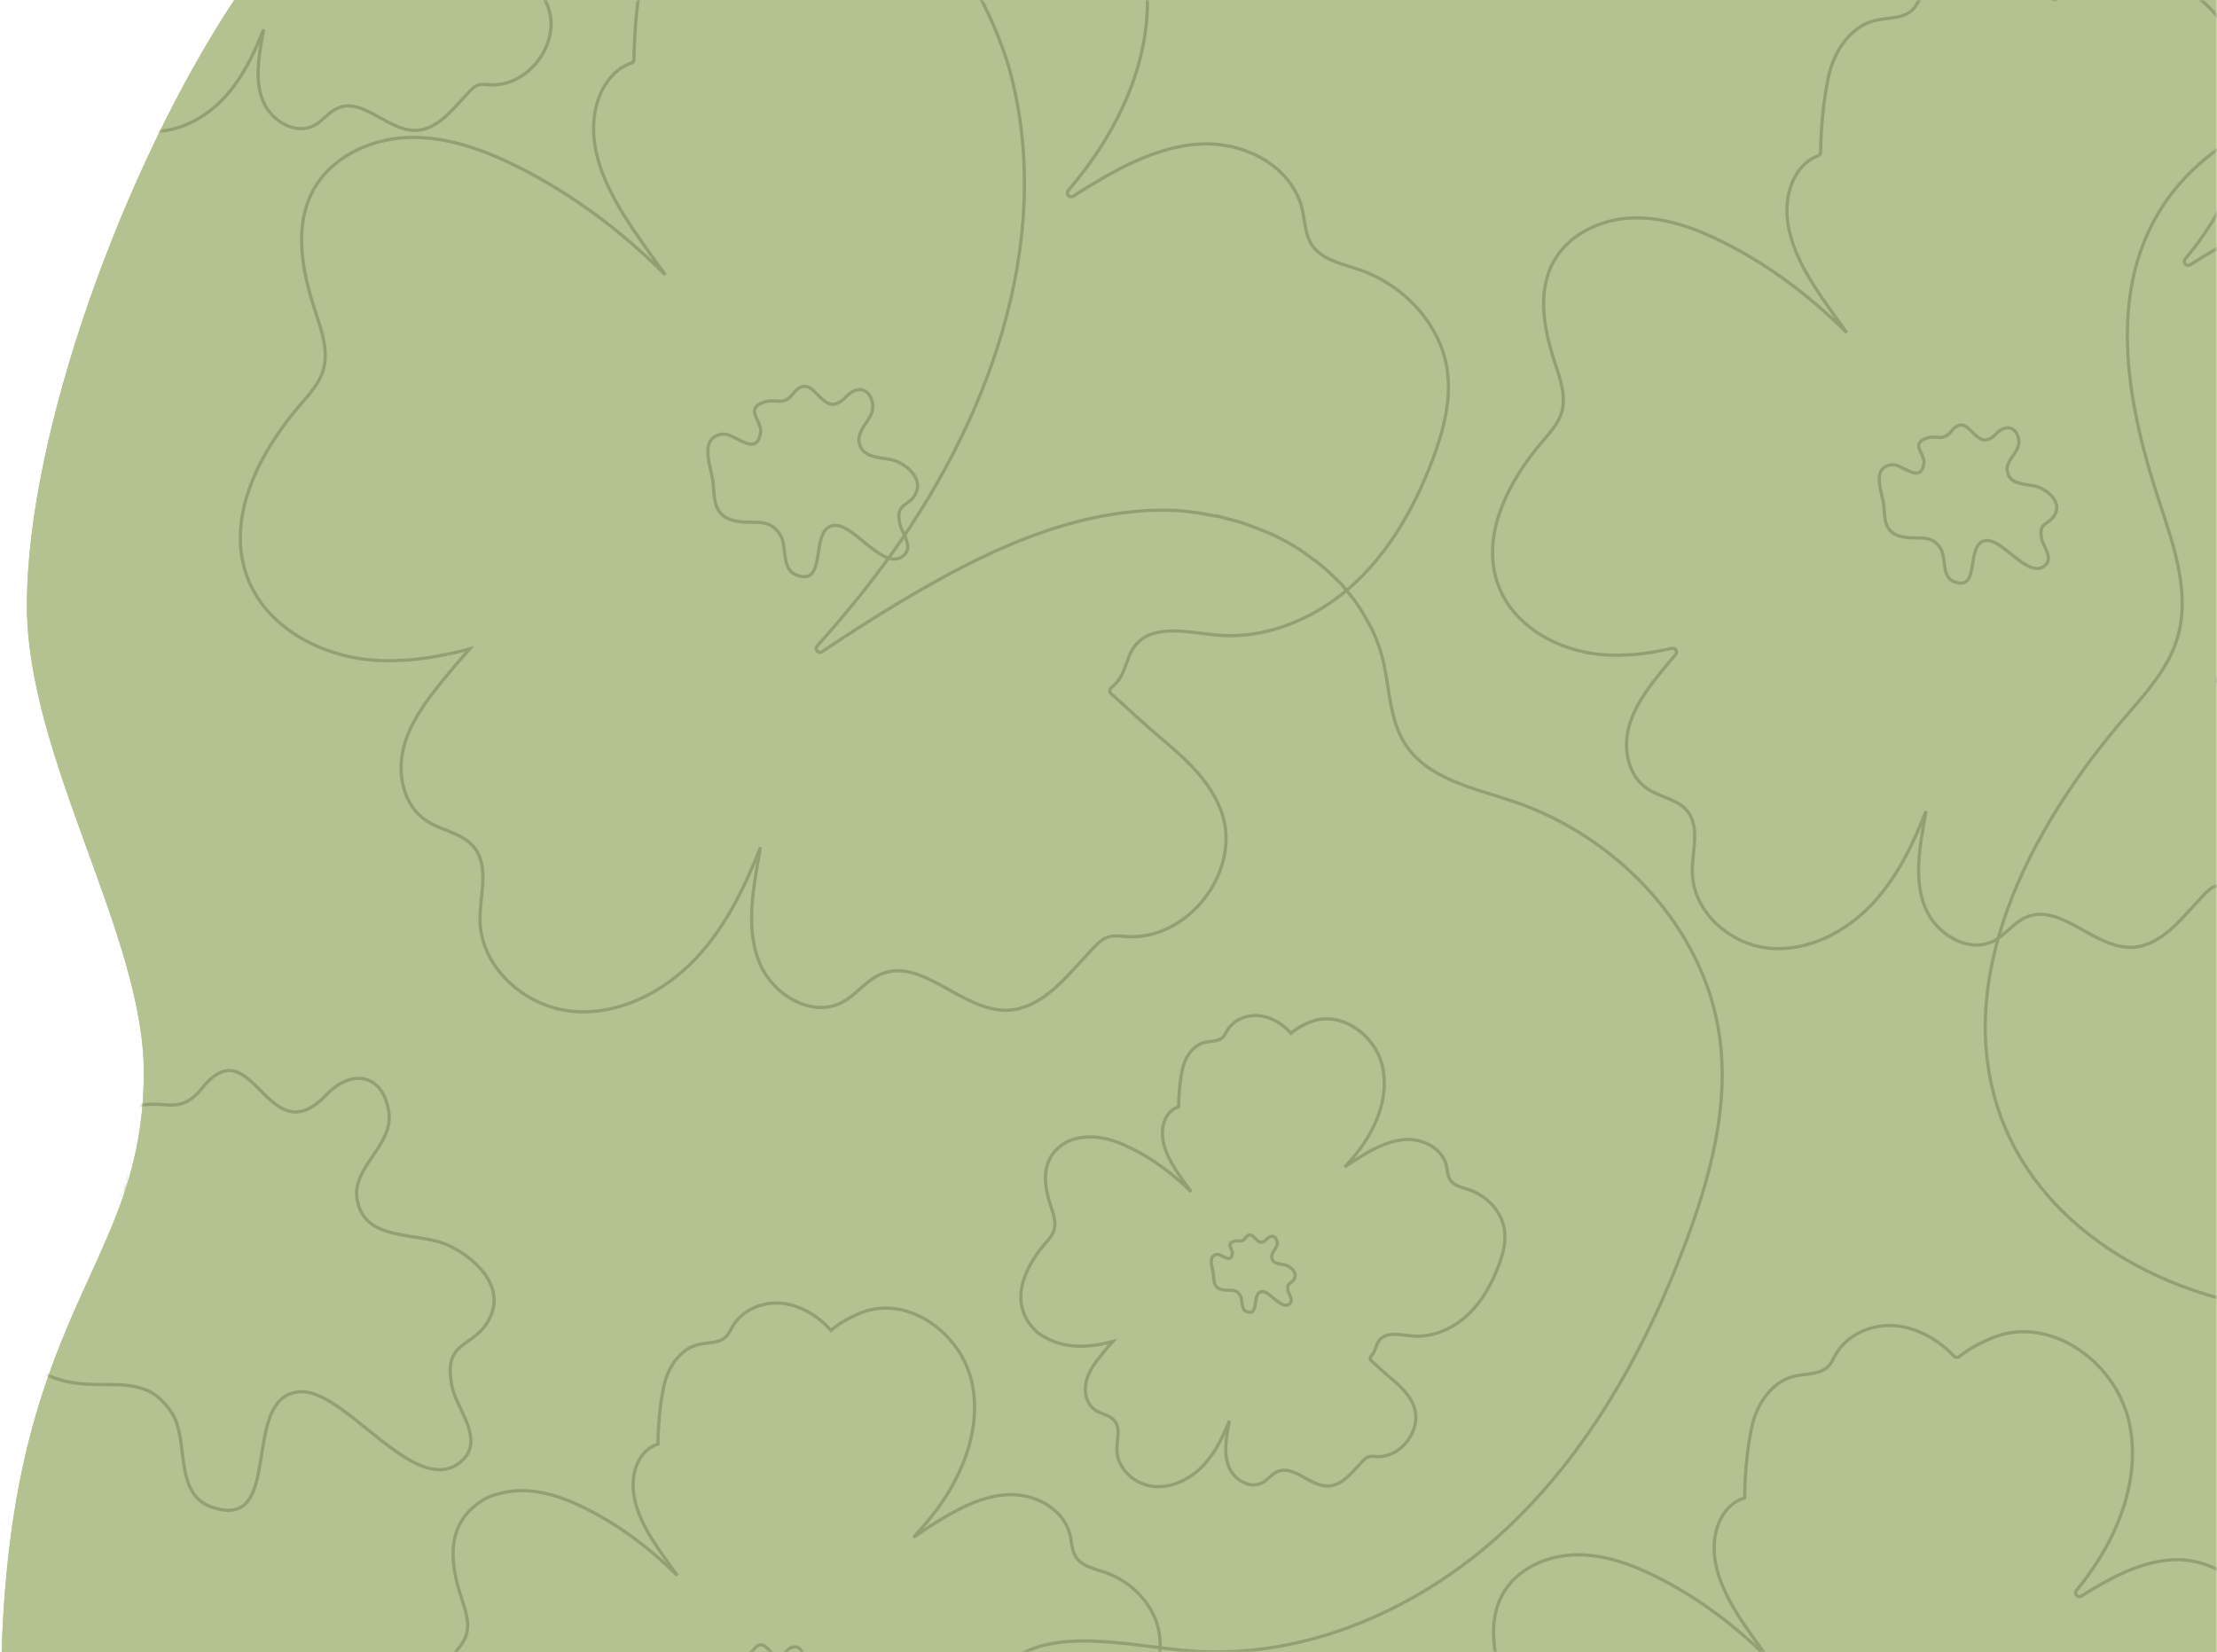 <?xml version="1.0" encoding="UTF-8"?>
<svg width="687px" height="512px" viewBox="0 0 687 512" version="1.1" xmlns="http://www.w3.org/2000/svg" xmlns:xlink="http://www.w3.org/1999/xlink">
    <title>dev/img_kwiaty+wiosna_tablet</title>
    <defs>
        <path d="M686.319,5.17857161e-14 L686.319,512 L5.17857161e-14,512 C1.732,455.975 13.575,426.002 24.545,401.614 L25.806,398.824 L28.9,392.019 L30.105,389.347 C37.858,372.047 44.051,355.897 44.047,332.263 C44.041,289.71 7.832,234.933 7.826,187.586 C7.818,134.627 37.609,52.074 72.074,5.17857161e-14 L686.319,5.17857161e-14 Z" id="path-1"></path>
        <path d="M686.319,0 L686.319,512 L0,512 C1.732,455.975 13.575,426.002 24.545,401.614 L25.806,398.824 L28.9,392.019 L30.105,389.347 C37.858,372.047 44.051,355.897 44.047,332.263 C44.041,289.71 7.832,234.933 7.826,187.586 C7.818,134.627 37.609,52.074 72.074,0 L686.319,0 Z" id="path-3"></path>
    </defs>
    <g id="www" stroke="none" stroke-width="1" fill="none" fill-rule="evenodd">
        <g id="00_main-copy-2" transform="translate(-307, -103)">
            <g id="dev/img_kwiaty+wiosna_tablet" transform="translate(307.515, 103.005)">
                <g id="dev/mask_svg_tablet">
                    <mask id="mask-2" fill="white">
                        <use xlink:href="#path-1"></use>
                    </mask>
                    <use id="dev/mask_svg" fill="#B4C191" xlink:href="#path-1"></use>
                </g>
                <g id="dev/kwiaty_tablet" transform="translate(0, 0)">
                    <mask id="mask-4" fill="white">
                        <use xlink:href="#path-3"></use>
                    </mask>
                    <use id="mask" fill="#B4C191" xlink:href="#path-3"></use>
                    <g id="kwaity" opacity="0.5" mask="url(#mask-4)" stroke="#728153">
                        <g transform="translate(-334.521, -188.12)">
                            <path d="M1108.192,315.998 C1106.483,303.856 1096.756,293.682 1085.154,289.781 C1080.758,288.304 1075.645,287.293 1073.148,283.383 C1071.406,280.644 1071.445,277.184 1070.695,274.028 C1070.412,272.84 1069.985,271.713 1069.482,270.63 C1069.318,270.278 1069.115,269.961 1068.931,269.623 C1068.543,268.908 1068.131,268.21 1067.656,267.555 C1067.396,267.19 1067.121,266.849 1066.838,266.507 C1066.353,265.917 1065.834,265.352 1065.284,264.817 C1064.96,264.497 1064.646,264.181 1064.303,263.885 C1063.688,263.353 1063.031,262.865 1062.359,262.39 C1062.03,262.159 1061.725,261.907 1061.385,261.689 C1060.386,261.054 1059.346,260.477 1058.262,259.976 C1057.907,259.811 1057.533,259.696 1057.173,259.544 C1056.4,259.226 1055.622,258.915 1054.823,258.666 C1054.319,258.507 1053.811,258.386 1053.301,258.253 C1052.875,258.147 1052.46,258.001 1052.032,257.911 C1052.074,257.939 1052.112,257.973 1052.153,258.001 C1050.261,257.596 1048.349,257.313 1046.443,257.308 C1035.857,257.259 1025.903,262.144 1016.823,267.597 C1015.437,268.433 1014.064,269.286 1012.699,270.154 C1011.551,270.886 1010.286,269.45 1011.154,268.4 C1012.491,266.782 1013.789,265.131 1015.04,263.441 C1026.601,247.817 1034.067,227.688 1029.272,208.843 C1028.877,207.298 1028.345,205.79 1027.752,204.3 C1027.602,203.918 1027.441,203.545 1027.278,203.163 C1026.686,201.806 1026.034,200.469 1025.292,199.174 C1025.23,199.072 1025.181,198.956 1025.12,198.85 C1024.303,197.461 1023.382,196.135 1022.408,194.844 C1022.179,194.536 1021.944,194.243 1021.707,193.947 C1020.786,192.794 1019.82,191.684 1018.789,190.632 C1018.677,190.521 1018.576,190.398 1018.462,190.285 C1017.304,189.132 1016.073,188.063 1014.798,187.06 C1014.548,186.861 1014.293,186.677 1014.038,186.487 C1012.859,185.6 1011.646,184.779 1010.391,184.037 C1010.24,183.949 1010.098,183.847 1009.946,183.762 C1008.538,182.952 1007.085,182.249 1005.601,181.642 C1005.362,181.543 1005.118,181.46 1004.878,181.366 C1003.536,180.852 1002.173,180.417 1000.789,180.079 C1000.649,180.043 1000.516,179.981 1000.374,179.952 C1000.297,179.934 1000.219,179.929 1000.14,179.911 C999.269,179.716 998.39,179.583 997.508,179.464 C997.188,179.419 996.869,179.357 996.547,179.326 C995.66,179.231 994.769,179.215 993.878,179.206 C993.551,179.201 993.225,179.17 992.898,179.179 C991.986,179.201 991.072,179.303 990.158,179.414 C989.854,179.454 989.55,179.459 989.248,179.503 C988.035,179.699 986.828,179.965 985.625,180.323 C983.191,181.057 980.387,182.254 977.719,183.687 C975.434,184.918 973.247,186.325 971.476,187.771 C970.987,188.171 970.293,188.133 969.858,187.675 C969.423,187.216 968.978,186.767 968.522,186.327 C965.249,183.181 961.406,180.611 957.232,178.971 C954.898,178.052 952.472,177.398 949.961,177.161 C945.962,176.773 941.808,177.475 938.153,179.144 C934.497,180.811 931.342,183.448 929.336,186.939 C928.522,188.351 927.884,189.895 926.75,191.063 C926.034,191.795 925.202,192.314 924.293,192.696 C921.566,193.835 918.158,193.726 915.167,194.431 C907.389,196.267 902.284,204.059 900.618,211.887 C899.009,219.436 898.295,227.587 898.175,235.338 C898.167,235.85 897.827,236.27 897.343,236.437 C896.977,236.563 896.619,236.71 896.271,236.876 C896.047,236.98 895.848,237.128 895.632,237.247 C895.266,237.447 894.894,237.642 894.553,237.881 C894.308,238.055 894.089,238.263 893.856,238.457 C893.575,238.688 893.284,238.906 893.021,239.163 C892.777,239.399 892.56,239.666 892.333,239.923 C892.112,240.17 891.883,240.406 891.679,240.668 C891.447,240.966 891.244,241.286 891.033,241.6 C890.865,241.854 890.687,242.093 890.533,242.353 C890.322,242.705 890.144,243.074 889.957,243.436 C889.833,243.686 889.699,243.926 889.585,244.179 C889.406,244.574 889.261,244.972 889.109,245.376 C889.019,245.619 888.921,245.856 888.841,246.104 C888.704,246.516 888.596,246.939 888.488,247.36 C888.442,247.541 888.378,247.72 888.336,247.902 C888.296,248.079 888.252,248.257 888.216,248.434 C885.725,261.165 893.587,273.382 901.066,283.967 C902.787,286.409 904.536,288.828 906.286,291.237 C895.064,280.027 882.364,270.377 868.141,263.236 C859.339,258.821 849.753,255.338 839.912,255.658 C830.073,255.982 819.938,260.739 815.288,269.435 C810.217,278.918 812.545,290.58 815.915,300.796 C817.556,305.769 819.429,311.113 817.867,316.107 C816.824,319.442 814.383,322.116 812.107,324.762 C801.383,337.226 792.549,354.274 798.367,369.668 C803.167,382.363 816.979,389.866 830.484,390.99 C832.158,391.132 833.83,391.189 835.501,391.176 C836.266,391.171 837.026,391.104 837.79,391.07 C838.69,391.029 839.593,391.017 840.492,390.937 C841.486,390.852 842.475,390.706 843.467,390.577 C844.128,390.492 844.791,390.434 845.452,390.333 C846.524,390.164 847.592,389.946 848.661,389.738 C849.207,389.632 849.756,389.552 850.302,389.437 C850.297,389.432 850.293,389.432 850.289,389.432 C850.886,389.306 851.484,389.173 852.079,389.034 C853.188,388.777 853.984,390.086 853.242,390.949 C851.643,392.806 850.105,394.65 848.641,396.466 C844.358,401.777 840.155,407.453 838.587,414.1 C837.021,420.747 838.738,428.622 844.368,432.471 C848.319,435.176 853.757,435.702 856.809,439.393 C860.966,444.425 858.316,451.885 858.414,458.416 C858.548,467.51 864.922,475.47 873.18,479.423 L873.178,479.423 L873.183,479.423 C874.558,480.078 875.983,480.625 877.441,481.046 C877.445,481.051 877.448,481.051 877.45,481.051 C878.913,481.474 880.405,481.772 881.911,481.93 C893.951,483.208 905.893,477.088 914.183,468.25 C921.805,460.121 926.765,449.907 930.834,439.49 C930.634,440.644 930.431,441.797 930.232,442.948 C928.7,451.752 927.217,461.105 930.575,469.381 C933.928,477.661 944.108,483.822 951.98,479.618 C955.553,477.71 958.027,474.071 961.73,472.429 C972.362,467.713 982.643,481.806 994.273,481.695 C995.468,481.682 996.616,481.526 997.719,481.251 C998.077,481.162 998.406,480.989 998.754,480.879 C999.483,480.638 1000.217,480.421 1000.912,480.083 C1001.286,479.906 1001.635,479.654 1002.001,479.449 C1002.637,479.091 1003.279,478.753 1003.889,478.326 C1004.232,478.089 1004.554,477.799 1004.891,477.542 C1005.501,477.075 1006.114,476.623 1006.699,476.109 C1006.979,475.86 1007.244,475.59 1007.517,475.336 C1008.148,474.749 1008.779,474.17 1009.39,473.547 C1009.552,473.382 1009.707,473.21 1009.867,473.046 C1012.02,470.814 1014.088,468.45 1016.165,466.244 C1016.451,465.939 1016.735,465.618 1017.02,465.327 C1018.054,464.256 1019.184,463.196 1020.597,462.734 C1022.122,462.236 1023.77,462.498 1025.367,462.61 C1041.197,463.71 1055.066,445.716 1049.998,430.656 C1047.177,422.265 1040.105,416.14 1033.333,410.448 C1031.298,408.737 1027.064,404.867 1021.52,399.813 C1020.987,399.328 1021.005,398.482 1021.563,398.025 C1022.411,397.326 1023.165,396.502 1023.765,395.493 C1025.267,392.965 1025.664,389.855 1027.409,387.488 C1031.814,381.511 1040.93,383.748 1048.306,384.498 C1051.524,384.821 1054.746,384.724 1057.919,384.259 C1067.44,382.86 1076.528,378.147 1083.716,371.625 C1092.102,364.015 1098.131,354.151 1102.563,343.677 C1103.196,342.182 1103.796,340.678 1104.366,339.162 C1107.149,331.76 1109.292,323.829 1108.192,315.998 Z" id="Stroke-7"></path>
                            <path d="M966.231,339.297 C962.821,337.725 956.801,339.048 956.01,334.108 C955.441,330.576 960.091,328.176 959.576,324.492 C958.984,320.266 955.477,319.5 952.564,322.545 C945.979,329.442 944.332,314.78 938.687,321.771 C935.917,325.193 934.223,322.648 930.699,324.037 C925.999,325.902 930.644,328.771 930.177,331.716 C929.095,338.521 923.387,331.612 920.037,332.143 C913.614,333.161 917.488,341.058 917.767,344.983 C918.108,349.801 918.147,353.687 924.364,354.63 C925.85,354.85 927.297,354.801 928.672,354.821 C928.842,354.824 929.006,354.829 929.172,354.834 C929.603,354.847 930.029,354.868 930.442,354.921 C930.493,354.926 930.539,354.939 930.59,354.944 C930.957,354.993 931.312,355.073 931.661,355.171 C931.771,355.195 931.88,355.233 931.988,355.267 C932.38,355.394 932.761,355.555 933.13,355.777 C933.149,355.785 933.167,355.806 933.189,355.821 C933.534,356.033 933.861,356.308 934.181,356.621 C934.269,356.71 934.36,356.804 934.445,356.896 C934.779,357.268 935.103,357.68 935.406,358.193 C936.967,360.853 935.875,365.546 938.367,367.689 C938.722,367.993 939.153,368.246 939.673,368.433 C948.102,371.478 942.709,355.984 949.661,355.622 C949.979,355.604 950.304,355.635 950.64,355.705 C955.004,356.644 960.861,364.51 965.433,364.293 C965.785,364.275 966.129,364.213 966.465,364.094 C966.8,363.974 967.126,363.801 967.442,363.566 C967.835,363.27 968.126,362.96 968.333,362.633 C969.781,360.336 967.114,357.276 966.662,355.109 C965.497,349.531 969.304,350.99 970.973,347.179 C972.527,343.634 969.019,340.584 966.231,339.297 Z" id="Stroke-10"></path>
                            <path d="M782.489,302.919 C780.439,288.39 768.767,276.215 754.844,271.549 C749.569,269.78 743.434,268.568 740.438,263.89 C738.346,260.615 738.394,256.473 737.494,252.698 C737.153,251.274 736.641,249.927 736.036,248.631 C735.841,248.212 735.597,247.827 735.377,247.424 C734.911,246.571 734.414,245.735 733.846,244.949 C733.249,244.116 732.583,243.377 731.904,242.548 C731.875,242.512 731.84,242.476 731.804,242.444 C731.099,241.806 730.509,241.153 729.82,240.56 C729.084,239.921 728.297,239.338 727.49,238.77 C727.095,238.493 726.728,238.192 726.321,237.93 C725.121,237.17 723.873,236.482 722.573,235.881 C722.147,235.684 721.698,235.547 721.265,235.367 C720.337,234.985 719.404,234.612 718.445,234.314 C717.841,234.124 717.231,233.979 716.62,233.822 C716.11,233.693 715.61,233.518 715.097,233.413 C715.148,233.444 715.192,233.485 715.243,233.518 C712.973,233.034 710.676,232.695 708.389,232.689 C695.687,232.632 683.74,238.477 672.846,245.003 C670.734,246.269 668.645,247.573 666.576,248.906 C665.433,249.643 664.164,248.194 665.043,247.155 C667.001,244.841 668.895,242.47 670.706,240.029 C684.579,221.333 693.539,197.247 687.784,174.695 C687.311,172.848 686.674,171.043 685.961,169.259 C685.336,167.693 684.62,166.252 683.861,164.08 C683.753,163.773 683.497,163.558 683.226,163.375 C683.018,163.232 682.934,162.968 682.8,162.738 C681.82,161.077 680.716,159.488 679.547,157.942 C679.272,157.577 678.99,157.226 678.704,156.869 C677.603,155.489 676.442,154.162 675.204,152.904 C675.069,152.772 674.948,152.623 674.812,152.49 C673.422,151.109 671.946,149.828 670.416,148.63 C670.114,148.391 669.808,148.173 669.501,147.945 C668.088,146.884 666.632,145.901 665.125,145.013 C664.945,144.907 664.776,144.784 664.592,144.684 C662.902,143.713 661.161,142.873 659.378,142.146 C658.334,141.72 657.235,141.507 656.342,140.223 C655.912,139.607 655.078,139.504 654.517,140 C653.899,140.549 653.538,140.216 653.107,140.123 C653.014,140.102 652.92,140.097 652.827,140.075 C651.781,139.843 650.726,139.682 649.667,139.538 C649.282,139.486 648.9,139.412 648.513,139.375 C647.449,139.263 646.38,139.242 645.309,139.232 C644.919,139.225 644.527,139.188 644.135,139.199 C643.04,139.225 641.945,139.348 640.848,139.481 C640.482,139.528 640.118,139.533 639.754,139.586 C638.3,139.82 636.85,140.138 635.408,140.568 C632.486,141.445 629.121,142.879 625.919,144.594 C623.104,146.106 620.413,147.84 618.261,149.619 C617.772,150.023 617.07,149.984 616.636,149.522 C616.069,148.921 615.483,148.328 614.883,147.753 C610.956,143.988 606.342,140.914 601.335,138.95 C598.535,137.851 595.623,137.07 592.609,136.784 C587.81,136.32 582.826,137.16 578.44,139.157 C574.054,141.153 570.266,144.308 567.86,148.486 C566.882,150.174 566.118,152.021 564.756,153.42 C563.897,154.295 562.898,154.917 561.806,155.372 C558.537,156.737 554.444,156.604 550.857,157.449 C541.523,159.647 535.397,168.973 533.397,178.339 C531.456,187.427 530.6,197.242 530.464,206.568 C530.457,207.079 530.114,207.5 529.628,207.662 C529.131,207.824 528.649,208.019 528.181,208.237 C527.913,208.366 527.673,208.54 527.414,208.684 C526.976,208.923 526.529,209.157 526.12,209.444 C525.824,209.65 525.561,209.899 525.283,210.133 C524.945,210.41 524.596,210.671 524.281,210.977 C523.987,211.258 523.728,211.578 523.456,211.886 C523.19,212.184 522.917,212.466 522.671,212.778 C522.392,213.134 522.149,213.515 521.895,213.894 C521.694,214.195 521.479,214.482 521.295,214.794 C521.043,215.215 520.828,215.656 520.605,216.09 C520.456,216.388 520.293,216.676 520.157,216.978 C519.944,217.449 519.767,217.928 519.587,218.411 C519.477,218.704 519.36,218.986 519.264,219.284 C519.1,219.775 518.97,220.281 518.841,220.785 C518.787,221.002 518.708,221.215 518.659,221.432 C518.611,221.645 518.559,221.858 518.516,222.071 C515.525,237.304 524.958,251.921 533.935,264.591 C536.002,267.511 538.099,270.405 540.198,273.288 C526.734,259.876 511.492,248.328 494.425,239.784 C483.863,234.502 472.358,230.332 460.548,230.714 C448.741,231.102 436.579,236.795 431.001,247.201 C424.916,258.548 427.709,272.503 431.752,284.728 C433.721,290.678 435.969,297.072 434.093,303.051 C432.842,307.039 429.912,310.241 427.182,313.404 C414.315,328.321 403.713,348.721 410.695,367.141 C416.453,382.332 433.028,391.312 449.237,392.655 C451.245,392.825 453.252,392.894 455.256,392.877 C456.174,392.872 457.085,392.792 458.002,392.751 C459.082,392.702 460.166,392.687 461.245,392.591 C462.437,392.489 463.626,392.315 464.816,392.16 C465.608,392.06 466.405,391.991 467.197,391.87 C468.484,391.667 469.766,391.407 471.048,391.158 C471.702,391.03 472.361,390.933 473.017,390.796 C473.012,390.791 473.006,390.791 473.003,390.791 C475.173,390.329 477.341,389.81 479.495,389.235 C476.511,392.596 473.665,395.942 471.025,399.207 C465.885,405.564 460.84,412.354 458.959,420.308 C457.079,428.262 459.141,437.687 465.897,442.291 C470.638,445.53 477.164,446.156 480.825,450.575 C485.814,456.595 482.635,465.521 482.752,473.338 C482.914,484.216 490.563,493.743 500.471,498.473 L500.469,498.473 L500.476,498.473 C502.125,499.261 503.837,499.913 505.585,500.419 C505.588,500.424 505.593,500.424 505.596,500.424 C507.35,500.927 509.141,501.284 510.949,501.474 C525.397,503.003 539.727,495.681 549.675,485.104 C558.822,475.377 564.772,463.153 569.657,450.693 C569.416,452.072 569.175,453.452 568.934,454.828 C567.096,465.362 565.318,476.557 569.345,486.457 C573.372,496.366 585.587,503.736 595.033,498.708 C599.32,496.424 602.288,492.071 606.731,490.106 C619.492,484.462 631.83,501.326 645.785,501.194 C647.221,501.177 648.595,500.991 649.921,500.661 C650.349,500.557 650.744,500.349 651.162,500.216 C652.038,499.929 652.918,499.669 653.751,499.266 C654.201,499.053 654.619,498.75 655.058,498.506 C655.821,498.075 656.593,497.672 657.326,497.163 C657.737,496.877 658.124,496.531 658.527,496.223 C659.257,495.666 659.993,495.124 660.698,494.507 C661.033,494.212 661.351,493.888 661.679,493.585 C662.435,492.884 663.192,492.188 663.925,491.444 C664.12,491.247 664.305,491.041 664.499,490.845 C667.083,488.173 669.564,485.343 672.056,482.703 C672.397,482.338 672.739,481.955 673.082,481.606 C674.323,480.325 675.678,479.057 677.375,478.504 C679.203,477.909 681.182,478.222 683.098,478.355 C702.095,479.673 718.738,458.14 712.657,440.119 C709.27,430.08 700.783,422.75 692.657,415.939 C690.193,413.87 685.033,409.167 678.281,403.03 C677.74,402.539 677.768,401.68 678.342,401.225 C679.439,400.357 680.413,399.324 681.175,398.044 C682.979,395.016 683.454,391.295 685.548,388.465 C690.836,381.313 701.775,383.989 710.626,384.887 C714.487,385.273 718.353,385.157 722.162,384.6 C733.586,382.928 744.491,377.287 753.119,369.483 C763.183,360.375 770.417,348.572 775.735,336.041 C776.495,334.251 777.214,332.451 777.9,330.635 C781.238,321.779 783.81,312.29 782.489,302.919 Z" id="Stroke-18"></path>
                            <path d="M612.299,331.269 C608.27,329.377 601.156,330.97 600.219,325.022 C599.548,320.769 605.042,317.879 604.434,313.445 C603.734,308.355 599.591,307.432 596.147,311.099 C588.365,319.404 586.417,301.751 579.747,310.167 C576.473,314.288 574.472,311.224 570.306,312.896 C564.752,315.14 570.243,318.594 569.689,322.143 C568.412,330.337 561.665,322.015 557.706,322.656 C550.116,323.881 554.694,333.39 555.024,338.119 C555.427,343.917 555.472,348.598 562.82,349.732 C564.575,350 566.285,349.939 567.912,349.962 C568.11,349.967 568.306,349.972 568.503,349.979 C569.011,349.995 569.515,350.02 570.002,350.084 C570.063,350.089 570.118,350.105 570.178,350.112 C570.61,350.169 571.031,350.266 571.445,350.383 C571.573,350.416 571.702,350.457 571.83,350.5 C572.293,350.654 572.743,350.847 573.179,351.113 C573.203,351.123 573.224,351.151 573.25,351.167 C573.656,351.422 574.044,351.753 574.421,352.131 C574.527,352.238 574.633,352.349 574.735,352.463 C575.13,352.91 575.512,353.405 575.871,354.023 C577.714,357.227 576.425,362.878 579.368,365.457 C579.789,365.826 580.298,366.128 580.91,366.352 C590.874,370.018 584.499,351.365 592.716,350.927 C593.091,350.904 593.476,350.944 593.873,351.029 C599.029,352.157 605.953,361.63 611.355,361.369 C611.773,361.347 612.179,361.273 612.574,361.129 C612.97,360.984 613.357,360.777 613.73,360.494 C614.193,360.137 614.538,359.764 614.781,359.37 C616.494,356.603 613.344,352.92 612.808,350.308 C611.432,343.592 615.93,345.351 617.904,340.762 C619.74,336.493 615.594,332.82 612.299,331.269 Z" id="Stroke-21"></path>
                            <path d="M1816.43,385.962 C1811.678,352.235 1784.611,323.971 1752.328,313.136 C1740.097,309.033 1725.87,306.221 1718.924,295.362 C1714.075,287.756 1714.184,278.14 1712.095,269.377 C1711.306,266.072 1710.12,262.942 1708.719,259.935 C1708.265,258.961 1707.699,258.073 1707.186,257.137 C1706.109,255.152 1704.959,253.217 1703.637,251.393 C1702.237,249.428 1700.671,247.697 1699.081,245.745 C1699.049,245.707 1699.013,245.668 1698.975,245.635 C1697.31,244.135 1695.923,242.596 1694.307,241.199 C1692.596,239.719 1690.772,238.363 1688.902,237.045 C1687.987,236.403 1687.134,235.701 1686.191,235.097 C1683.41,233.335 1680.514,231.732 1677.5,230.338 C1676.514,229.883 1675.473,229.562 1674.469,229.143 C1672.317,228.255 1670.155,227.392 1667.929,226.701 C1666.531,226.259 1665.116,225.927 1663.695,225.555 C1662.513,225.259 1661.357,224.853 1660.165,224.607 C1660.285,224.681 1660.386,224.779 1660.504,224.853 C1655.24,223.733 1649.915,222.942 1644.612,222.93 C1615.159,222.794 1587.457,236.367 1562.2,251.517 C1554.064,256.397 1546.08,261.514 1538.211,266.804 C1537.053,267.582 1535.753,266.082 1536.683,265.042 C1543.883,256.989 1550.781,248.671 1557.235,239.966 C1589.402,196.564 1610.177,140.65 1596.834,88.3 C1595.737,84.01 1594.259,79.818 1592.607,75.677 C1592.184,74.616 1591.744,73.581 1591.289,72.521 C1589.64,68.749 1587.824,65.04 1585.758,61.439 C1585.587,61.156 1585.452,60.835 1585.28,60.54 C1583.005,56.681 1580.445,52.995 1577.736,49.409 C1575.429,46.332 1572.88,43.74 1570.819,39.297 C1570.614,38.859 1570.167,38.59 1569.684,38.601 C1568.202,38.637 1567.588,37.563 1566.756,36.75 C1563.534,33.543 1560.11,30.575 1556.561,27.788 C1555.863,27.234 1555.153,26.727 1554.444,26.198 C1551.166,23.732 1547.791,21.452 1544.295,19.394 C1543.878,19.147 1543.483,18.862 1543.061,18.629 C1539.141,16.373 1535.102,14.426 1530.969,12.736 C1530.304,12.466 1529.628,12.232 1528.957,11.971 C1525.225,10.542 1521.433,9.335 1517.584,8.399 C1517.192,8.299 1516.822,8.127 1516.428,8.04 C1515.822,7.902 1515.192,8.056 1514.673,6.859 C1514.404,6.239 1513.685,5.98 1513.065,6.253 C1510.504,7.382 1508.172,6.533 1505.775,6.303 C1503.308,6.044 1500.83,5.995 1498.348,5.969 C1497.439,5.959 1496.534,5.872 1495.625,5.897 C1493.086,5.959 1490.543,6.24 1488.002,6.55 C1487.154,6.66 1486.31,6.673 1485.466,6.795 C1482.094,7.337 1478.733,8.078 1475.389,9.076 C1468.614,11.11 1460.812,14.437 1453.388,18.42 C1446.356,22.202 1439.663,26.579 1434.497,31.041 C1434.012,31.461 1433.303,31.416 1432.871,30.946 C1431.24,29.17 1429.547,27.436 1427.797,25.754 C1418.69,17.015 1407.995,9.877 1396.381,5.317 C1389.889,2.764 1383.138,0.953 1376.152,0.288 C1365.023,-0.786 1353.463,1.163 1343.295,5.797 C1333.126,10.432 1324.343,17.755 1318.76,27.455 C1316.498,31.375 1314.724,35.664 1311.565,38.908 C1309.571,40.94 1307.257,42.382 1304.728,43.442 C1297.145,46.61 1287.657,46.302 1279.337,48.262 C1257.695,53.366 1243.491,75.012 1238.852,96.756 C1234.273,118.215 1232.301,141.416 1232.036,163.397 C1232.031,163.916 1231.681,164.353 1231.18,164.497 C1229.649,164.938 1228.175,165.5 1226.757,166.166 C1226.135,166.462 1225.582,166.869 1224.979,167.201 C1223.962,167.756 1222.928,168.298 1221.978,168.964 C1221.295,169.444 1220.684,170.024 1220.038,170.568 C1219.255,171.208 1218.445,171.812 1217.714,172.526 C1217.036,173.181 1216.432,173.919 1215.8,174.633 C1215.186,175.324 1214.549,175.979 1213.98,176.705 C1213.336,177.532 1212.771,178.419 1212.182,179.294 C1211.715,179.998 1211.219,180.662 1210.79,181.39 C1210.207,182.364 1209.708,183.387 1209.19,184.398 C1208.845,185.087 1208.47,185.753 1208.152,186.456 C1207.659,187.553 1207.25,188.663 1206.831,189.783 C1206.579,190.461 1206.307,191.116 1206.081,191.805 C1205.703,192.952 1205.4,194.124 1205.102,195.295 C1204.973,195.799 1204.794,196.292 1204.679,196.798 C1204.57,197.291 1204.445,197.784 1204.347,198.277 C1197.413,233.642 1219.286,267.577 1240.1,296.989 C1242.289,300.086 1244.491,303.166 1246.702,306.241 C1247.543,307.408 1245.981,308.769 1244.934,307.782 C1216.142,280.642 1184.021,257.207 1148.487,239.398 C1123.996,227.134 1097.319,217.458 1069.938,218.345 C1042.56,219.246 1014.358,232.459 1001.423,256.619 C987.316,282.961 993.79,315.355 1003.167,343.73 C1007.73,357.549 1012.943,372.391 1008.596,386.27 C1005.693,395.528 998.902,402.961 992.57,410.306 C962.731,444.934 938.151,492.292 954.338,535.053 C967.694,570.319 1006.124,591.162 1043.706,594.281 C1048.366,594.676 1053.017,594.836 1057.664,594.799 C1059.791,594.786 1061.908,594.602 1064.032,594.502 C1066.539,594.393 1069.05,594.357 1071.552,594.134 C1074.316,593.898 1077.072,593.492 1079.829,593.135 C1081.669,592.901 1083.514,592.74 1085.352,592.457 C1088.336,591.989 1091.308,591.385 1094.282,590.807 C1095.799,590.51 1097.329,590.288 1098.848,589.967 C1098.835,589.955 1098.824,589.955 1098.814,589.955 C1102.599,589.148 1106.378,588.265 1110.146,587.311 C1111.276,587.024 1112.088,588.359 1111.318,589.235 C1105.326,596.063 1099.592,602.848 1094.229,609.493 C1082.309,624.247 1070.614,640.012 1066.252,658.48 C1061.892,676.943 1066.671,698.823 1082.337,709.511 C1093.332,717.03 1108.463,718.484 1116.951,728.74 C1128.522,742.719 1121.149,763.439 1121.419,781.584 C1121.796,806.841 1139.531,828.955 1162.505,839.938 L1162.502,839.938 L1162.516,839.938 C1166.341,841.762 1170.31,843.278 1174.364,844.449 C1174.371,844.462 1174.38,844.462 1174.389,844.462 C1178.457,845.633 1182.61,846.46 1186.801,846.902 C1220.303,850.452 1253.533,833.453 1276.596,808.9 C1297.807,786.318 1311.606,757.942 1322.93,729.011 C1322.372,732.216 1321.812,735.42 1321.253,738.613 C1316.991,763.071 1312.868,789.054 1322.208,812.044 C1331.542,835.045 1359.867,852.153 1381.769,840.48 C1391.71,835.181 1398.591,825.073 1408.895,820.511 C1438.484,807.408 1467.091,846.558 1499.448,846.25 C1502.777,846.213 1505.967,845.78 1509.038,845.017 C1510.034,844.77 1510.949,844.289 1511.92,843.981 C1513.947,843.316 1515.991,842.71 1517.923,841.775 C1518.964,841.281 1519.935,840.58 1520.952,840.011 C1522.72,839.014 1524.51,838.076 1526.209,836.894 C1527.164,836.229 1528.059,835.427 1528.994,834.713 C1530.689,833.417 1532.395,832.16 1534.029,830.73 C1534.805,830.039 1535.542,829.288 1536.303,828.585 C1538.057,826.958 1539.814,825.343 1541.513,823.617 C1541.964,823.162 1542.394,822.681 1542.841,822.225 C1548.832,816.024 1554.589,809.455 1560.363,803.329 C1561.158,802.478 1561.951,801.59 1562.745,800.776 C1565.623,797.806 1568.764,794.86 1572.698,793.578 C1576.937,792.198 1581.527,792.925 1585.971,793.233 C1630.015,796.29 1668.607,746.305 1654.506,704.469 C1646.655,681.158 1626.975,664.148 1608.135,648.332 C1602.249,643.392 1589.743,631.966 1573.407,617.099 C1572.842,616.587 1572.906,615.686 1573.527,615.242 C1576.648,613.017 1579.42,610.305 1581.51,606.793 C1585.692,599.767 1586.796,591.126 1591.652,584.555 C1603.909,567.953 1629.277,574.165 1649.797,576.248 C1658.75,577.147 1667.713,576.877 1676.545,575.582 C1703.039,571.699 1728.323,558.609 1748.328,540.488 C1771.663,519.348 1788.438,491.947 1800.77,462.856 C1802.529,458.701 1804.199,454.523 1805.787,450.306 C1813.53,429.746 1819.493,407.717 1816.43,385.962 Z" id="Stroke-23"></path>
                            <path d="M866.85,509.239 C862.101,475.514 835.046,447.25 802.775,436.413 C790.551,432.31 776.331,429.498 769.388,418.639 C764.539,411.033 764.65,401.418 762.562,392.656 C761.773,389.351 760.588,386.221 759.187,383.213 C758.734,382.238 758.167,381.351 757.655,380.414 C756.578,378.43 755.429,376.496 754.107,374.67 C752.706,372.707 751.143,370.976 749.554,369.024 C749.521,368.985 749.485,368.947 749.448,368.914 C747.783,367.413 746.397,365.874 744.782,364.477 C743.071,362.997 741.248,361.641 739.379,360.323 C738.464,359.681 737.612,358.978 736.669,358.374 C733.89,356.612 730.995,355.009 727.982,353.617 C726.996,353.16 725.956,352.839 724.951,352.42 C722.802,351.533 720.64,350.67 718.416,349.98 C717.018,349.537 715.604,349.204 714.183,348.834 C713.002,348.538 711.846,348.13 710.655,347.885 C710.774,347.958 710.876,348.056 710.994,348.13 C705.732,347.01 700.41,346.221 695.109,346.208 C665.669,346.072 637.979,359.645 612.733,374.794 C604.6,379.676 596.62,384.791 588.755,390.082 C587.597,390.861 586.298,389.359 587.228,388.321 C594.424,380.268 601.319,371.948 607.77,363.244 C639.923,319.842 660.689,263.928 647.352,211.578 C646.256,207.288 644.778,203.098 643.126,198.955 C642.704,197.894 642.264,196.859 641.809,195.8 C640.161,192.027 638.346,188.318 636.28,184.718 C636.11,184.436 635.974,184.113 635.802,183.819 C633.529,179.961 630.97,176.275 628.263,172.689 C625.957,169.612 623.408,167.018 621.348,162.576 C621.143,162.137 620.696,161.87 620.214,161.882 C618.733,161.916 618.119,160.842 617.287,160.028 C614.067,156.824 610.644,153.853 607.096,151.068 C606.399,150.513 605.689,150.007 604.98,149.476 C601.702,147.012 598.33,144.733 594.836,142.673 C594.419,142.426 594.024,142.142 593.602,141.908 C589.684,139.653 585.647,137.706 581.516,136.017 C580.851,135.745 580.175,135.512 579.504,135.252 C575.775,133.821 571.984,132.614 568.136,131.677 C567.745,131.577 567.375,131.407 566.981,131.32 C566.375,131.181 565.745,131.335 565.227,130.138 C564.958,129.518 564.24,129.259 563.619,129.532 C561.06,130.66 558.729,129.812 556.333,129.583 C553.867,129.323 551.391,129.274 548.909,129.249 C548.001,129.238 547.096,129.151 546.188,129.175 C543.649,129.238 541.108,129.519 538.568,129.829 C537.72,129.938 536.875,129.951 536.033,130.074 C532.663,130.616 529.303,131.358 525.961,132.355 C519.187,134.389 511.388,137.716 503.968,141.699 C496.94,145.481 490.248,149.858 485.086,154.322 C484.602,154.739 483.893,154.695 483.461,154.225 C481.831,152.45 480.139,150.714 478.389,149.033 C469.288,140.294 458.596,133.156 446.987,128.596 C440.498,126.043 433.75,124.232 426.767,123.567 C415.641,122.493 404.088,124.441 393.925,129.077 C383.76,133.711 374.981,141.034 369.4,150.736 C367.14,154.654 365.366,158.944 362.209,162.186 C360.216,164.22 357.903,165.663 355.374,166.722 C347.794,169.89 338.311,169.581 329.994,171.543 C308.363,176.645 294.165,198.29 289.528,220.034 C284.951,241.495 282.98,264.696 282.715,286.675 C282.71,287.194 282.36,287.633 281.861,287.777 C280.329,288.216 278.856,288.778 277.439,289.444 C276.817,289.74 276.264,290.146 275.661,290.48 C274.645,291.034 273.611,291.578 272.661,292.242 C271.977,292.722 271.368,293.303 270.722,293.845 C269.94,294.487 269.13,295.092 268.4,295.805 C267.722,296.459 267.118,297.199 266.486,297.913 C265.873,298.602 265.236,299.257 264.667,299.984 C264.023,300.809 263.459,301.697 262.87,302.573 C262.401,303.275 261.907,303.94 261.478,304.667 C260.896,305.642 260.397,306.665 259.879,307.675 C259.534,308.366 259.159,309.031 258.842,309.734 C258.349,310.831 257.94,311.941 257.519,313.063 C257.267,313.74 256.997,314.394 256.771,315.085 C256.393,316.231 256.091,317.402 255.793,318.573 C255.663,319.077 255.485,319.571 255.371,320.077 C255.259,320.569 255.137,321.061 255.038,321.556 C248.107,356.92 269.969,390.854 290.776,420.266 C292.964,423.363 295.165,426.444 297.376,429.518 C298.216,430.687 296.653,432.046 295.605,431.06 C266.829,403.92 234.721,380.485 199.202,362.677 C174.723,350.413 148.057,340.735 120.688,341.623 C93.322,342.524 65.133,355.738 52.202,379.897 C38.103,406.24 44.574,438.634 53.947,467.009 C58.508,480.826 63.719,495.668 59.374,509.547 C56.472,518.805 49.684,526.237 43.355,533.584 C13.529,568.21 -11.04,615.568 5.14,658.329 C18.488,693.594 56.903,714.439 94.468,717.558 C99.124,717.951 103.776,718.114 108.42,718.076 C110.546,718.063 112.662,717.878 114.785,717.779 C117.291,717.668 119.801,717.632 122.302,717.409 C125.065,717.175 127.819,716.768 130.575,716.411 C132.415,716.176 134.259,716.016 136.095,715.733 C139.079,715.264 142.049,714.66 145.022,714.082 C146.539,713.786 148.067,713.563 149.586,713.244 C149.573,713.231 149.562,713.231 149.552,713.231 C153.336,712.425 157.113,711.542 160.877,710.588 C162.008,710.301 162.82,711.634 162.051,712.51 C156.059,719.34 150.329,726.124 144.969,732.769 C133.055,747.522 121.363,763.289 117.006,781.755 C112.646,800.218 117.423,822.098 133.082,832.786 C144.072,840.307 159.195,841.759 167.681,852.016 C179.247,865.993 171.877,886.713 172.147,904.858 C172.523,930.116 190.251,952.229 213.215,963.213 L213.211,963.213 L213.226,963.213 C217.047,965.036 221.016,966.554 225.069,967.725 C225.075,967.738 225.085,967.738 225.093,967.738 C229.158,968.909 233.311,969.734 237.5,970.178 C270.987,973.728 304.202,956.729 327.256,932.174 C348.456,909.592 362.25,881.217 373.569,852.286 C373.011,855.491 372.451,858.697 371.893,861.888 C367.633,886.345 363.512,912.33 372.847,935.318 C382.177,958.319 410.489,975.429 432.382,963.755 C442.318,958.455 449.197,948.347 459.496,943.787 C489.071,930.684 517.666,969.832 550.009,969.524 C553.337,969.487 556.525,969.054 559.595,968.291 C560.59,968.044 561.505,967.564 562.475,967.256 C564.502,966.592 566.544,965.986 568.475,965.049 C569.516,964.556 570.487,963.854 571.503,963.287 C573.271,962.288 575.059,961.352 576.758,960.168 C577.712,959.503 578.608,958.701 579.542,957.987 C581.236,956.693 582.941,955.434 584.575,954.004 C585.35,953.315 586.087,952.562 586.848,951.861 C588.601,950.232 590.357,948.619 592.056,946.891 C592.506,946.436 592.938,945.956 593.383,945.5 C599.371,939.3 605.126,932.729 610.896,926.603 C611.692,925.752 612.484,924.864 613.278,924.051 C616.155,921.082 619.294,918.135 623.227,916.854 C627.464,915.472 632.051,916.199 636.493,916.509 C680.518,919.564 719.093,869.579 704.999,827.744 C697.151,804.435 677.479,787.425 658.648,771.609 C652.764,766.667 640.264,755.241 623.935,740.375 C623.371,739.862 623.435,738.963 624.055,738.518 C627.174,736.292 629.945,733.581 632.035,730.069 C636.215,723.042 637.318,714.401 642.172,707.832 C654.424,691.228 679.78,697.441 700.292,699.524 C709.241,700.424 718.2,700.152 727.028,698.859 C753.51,694.976 778.782,681.885 798.779,663.765 C822.104,642.624 838.871,615.223 851.198,586.132 C852.956,581.978 854.625,577.799 856.212,573.584 C863.952,553.023 869.913,530.996 866.85,509.239 Z" id="Stroke-26"></path>
                            <path d="M472.929,574.024 C463.492,569.652 446.829,573.333 444.636,559.593 C443.067,549.768 455.932,543.095 454.508,532.85 C452.871,521.093 443.165,518.962 435.101,527.434 C416.873,546.615 412.313,505.838 396.689,525.279 C389.022,534.796 384.335,527.717 374.58,531.582 C361.569,536.767 374.429,544.745 373.133,552.944 C370.142,571.87 354.342,552.65 345.068,554.127 C327.29,556.958 338.012,578.924 338.784,589.845 C339.728,603.24 339.839,614.051 357.047,616.673 C361.156,617.289 365.161,617.154 368.971,617.203 C369.436,617.214 369.895,617.227 370.355,617.24 C371.548,617.276 372.723,617.337 373.867,617.486 C374.01,617.499 374.139,617.536 374.277,617.546 C375.291,617.682 376.276,617.904 377.245,618.176 C377.546,618.25 377.849,618.349 378.147,618.446 C379.231,618.804 380.288,619.246 381.305,619.862 C381.363,619.887 381.413,619.949 381.472,619.987 C382.424,620.577 383.336,621.341 384.217,622.214 C384.465,622.459 384.71,622.718 384.951,622.978 C385.872,624.01 386.77,625.157 387.609,626.586 C391.931,633.984 388.909,647.036 395.805,652.994 C396.788,653.844 397.977,654.546 399.416,655.063 C422.748,663.535 407.82,620.441 427.063,619.432 C427.943,619.381 428.846,619.468 429.775,619.664 C441.851,622.276 458.067,644.155 470.72,643.552 C471.695,643.501 472.649,643.329 473.573,642.997 C474.502,642.665 475.405,642.184 476.282,641.532 C477.366,640.708 478.174,639.846 478.745,638.935 C482.751,632.543 475.374,624.036 474.123,618.004 C470.897,602.489 481.434,606.554 486.055,595.952 C490.357,586.089 480.644,577.606 472.929,574.024 Z" id="Stroke-29"></path>
                            <path d="M1065.023,724.516 C1063.475,713.539 1054.657,704.338 1044.138,700.812 C1040.153,699.475 1035.519,698.56 1033.255,695.024 C1031.676,692.549 1031.712,689.419 1031.03,686.566 C1030.775,685.491 1030.388,684.471 1029.931,683.492 C1029.784,683.176 1029.598,682.886 1029.431,682.582 C1029.081,681.935 1028.706,681.307 1028.275,680.713 C1028.041,680.384 1027.792,680.074 1027.534,679.765 C1027.094,679.231 1026.625,678.722 1026.125,678.238 C1025.832,677.948 1025.547,677.663 1025.236,677.395 C1024.679,676.912 1024.084,676.47 1023.475,676.043 C1023.177,675.833 1022.898,675.604 1022.592,675.408 C1021.686,674.833 1020.742,674.313 1019.761,673.859 C1019.438,673.71 1019.099,673.605 1018.773,673.47 C1018.072,673.181 1017.368,672.9 1016.642,672.676 C1016.186,672.53 1015.726,672.424 1015.263,672.302 C1014.878,672.206 1014.501,672.073 1014.112,671.993 C1014.152,672.018 1014.185,672.049 1014.222,672.073 C1012.507,671.708 1010.774,671.451 1009.045,671.448 C999.45,671.404 990.424,675.822 982.195,680.754 C981.121,681.397 980.054,682.055 978.994,682.723 C977.862,683.436 976.62,682.011 977.467,680.976 C978.534,679.673 979.572,678.347 980.578,676.994 C991.058,662.866 997.825,644.665 993.479,627.625 C993.122,626.228 992.64,624.864 992.101,623.515 C991.964,623.17 991.821,622.833 991.672,622.489 C991.135,621.261 990.544,620.053 989.87,618.881 C989.815,618.788 989.77,618.685 989.715,618.588 C988.974,617.333 988.14,616.133 987.257,614.964 C987.049,614.688 986.835,614.422 986.622,614.154 C985.788,613.111 984.911,612.108 983.976,611.157 C983.874,611.057 983.783,610.944 983.681,610.844 C982.631,609.802 981.514,608.834 980.359,607.927 C980.131,607.747 979.9,607.582 979.667,607.41 C978.601,606.608 977.502,605.865 976.363,605.194 C976.226,605.115 976.098,605.022 975.96,604.947 C974.682,604.212 973.367,603.578 972.02,603.028 C971.804,602.94 971.585,602.864 971.365,602.779 C970.149,602.314 968.914,601.92 967.659,601.616 C967.532,601.583 967.412,601.527 967.283,601.499 C967.212,601.483 967.142,601.48 967.071,601.463 C966.282,601.287 965.484,601.167 964.684,601.057 C964.394,601.018 964.104,600.962 963.813,600.933 C963.009,600.849 962.201,600.833 961.393,600.827 C961.097,600.822 960.802,600.794 960.505,600.802 C959.678,600.822 958.851,600.913 958.022,601.015 C957.747,601.049 957.471,601.054 957.196,601.095 C956.097,601.27 955.003,601.511 953.913,601.836 C951.705,602.498 949.164,603.581 946.744,604.878 C944.71,605.971 942.762,607.219 941.171,608.502 C940.68,608.898 939.98,608.862 939.544,608.404 C939.174,608.017 938.796,607.638 938.408,607.264 C935.441,604.421 931.956,602.097 928.172,600.614 C926.057,599.782 923.859,599.191 921.581,598.977 C917.956,598.627 914.19,599.26 910.877,600.769 C907.563,602.277 904.703,604.66 902.883,607.819 C902.147,609.094 901.569,610.491 900.54,611.546 C899.89,612.209 899.136,612.678 898.312,613.023 C895.842,614.054 892.751,613.954 890.039,614.593 C882.989,616.252 878.361,623.299 876.85,630.375 C875.338,637.453 874.699,645.114 874.627,652.352 C874.029,652.506 873.456,652.714 872.91,652.971 C872.707,653.067 872.527,653.2 872.33,653.308 C871.999,653.488 871.662,653.665 871.352,653.883 C871.13,654.037 870.931,654.226 870.72,654.403 C870.464,654.611 870.201,654.807 869.963,655.042 C869.742,655.254 869.545,655.495 869.341,655.727 C869.141,655.952 868.933,656.164 868.746,656.402 C868.538,656.67 868.353,656.96 868.161,657.243 C868.009,657.472 867.847,657.69 867.707,657.926 C867.517,658.243 867.355,658.576 867.186,658.905 C867.073,659.13 866.952,659.347 866.849,659.574 C866.688,659.933 866.554,660.294 866.418,660.658 C866.335,660.879 866.248,661.091 866.174,661.317 C866.049,661.689 865.951,662.072 865.855,662.452 C865.812,662.617 865.755,662.776 865.717,662.941 C865.681,663.102 865.64,663.262 865.609,663.424 C863.35,674.935 870.476,685.98 877.256,695.554 C878.818,697.761 880.402,699.948 881.988,702.126 C871.816,691.991 860.303,683.265 847.41,676.807 C839.43,672.816 830.739,669.665 821.818,669.955 C812.899,670.248 803.711,674.55 799.497,682.413 C794.9,690.989 797.009,701.532 800.064,710.771 C801.552,715.267 803.25,720.099 801.833,724.617 C800.888,727.629 798.675,730.05 796.612,732.441 C786.891,743.711 778.882,759.127 784.157,773.046 C788.506,784.525 801.029,791.312 813.273,792.326 C814.79,792.454 816.305,792.507 817.821,792.493 C818.512,792.49 819.202,792.43 819.895,792.398 C820.71,792.361 821.529,792.349 822.344,792.277 C823.245,792.202 824.142,792.069 825.04,791.952 C825.64,791.876 826.243,791.824 826.841,791.731 C827.814,791.58 828.78,791.384 829.75,791.194 C830.245,791.099 830.743,791.025 831.238,790.92 C831.234,790.917 831.229,790.917 831.226,790.917 C832.868,790.568 834.502,790.174 836.131,789.742 C833.877,792.281 831.726,794.808 829.732,797.276 C825.849,802.081 822.039,807.211 820.619,813.221 C819.197,819.232 820.755,826.355 825.858,829.834 C829.44,832.281 834.37,832.754 837.135,836.093 C840.905,840.642 838.503,847.388 838.591,853.294 C838.713,861.516 844.492,868.715 851.976,872.288 L851.976,872.288 L851.981,872.288 C853.226,872.884 854.518,873.375 855.84,873.758 C855.843,873.761 855.845,873.761 855.848,873.761 C857.174,874.142 858.527,874.411 859.891,874.555 C870.807,875.711 881.634,870.178 889.148,862.185 C896.057,854.834 900.553,845.599 904.241,836.182 C904.061,837.224 903.877,838.267 903.696,839.306 C902.308,847.267 900.965,855.726 904.007,863.208 C907.047,870.697 916.277,876.266 923.413,872.466 C926.65,870.739 928.893,867.449 932.25,865.965 C941.889,861.701 951.209,874.444 961.752,874.342 C962.837,874.331 963.875,874.19 964.876,873.941 C965.2,873.861 965.499,873.705 965.815,873.606 C966.475,873.388 967.14,873.191 967.771,872.887 C968.11,872.727 968.426,872.497 968.757,872.312 C969.334,871.988 969.917,871.682 970.469,871.298 C970.782,871.082 971.073,870.821 971.377,870.587 C971.929,870.165 972.486,869.756 973.018,869.291 C973.27,869.068 973.511,868.823 973.758,868.593 C974.33,868.063 974.902,867.538 975.456,866.976 C975.603,866.827 975.742,866.672 975.888,866.523 C977.841,864.505 979.715,862.367 981.597,860.371 C981.856,860.095 982.115,859.805 982.374,859.542 C983.311,858.574 984.335,857.615 985.616,857.199 C986.997,856.749 988.493,856.986 989.939,857.086 C1004.29,858.081 1016.863,841.811 1012.269,828.192 C1009.711,820.605 1003.299,815.068 997.16,809.92 C995.329,808.383 991.526,804.917 986.548,800.391 C986.014,799.905 986.038,799.069 986.591,798.604 C987.32,797.99 987.967,797.27 988.488,796.397 C989.849,794.112 990.209,791.298 991.79,789.159 C995.784,783.754 1004.049,785.777 1010.734,786.455 C1013.652,786.75 1016.571,786.66 1019.45,786.239 C1028.08,784.975 1036.318,780.713 1042.835,774.815 C1050.438,767.934 1055.903,759.014 1059.92,749.545 C1060.493,748.193 1061.037,746.833 1061.555,745.461 C1064.078,738.768 1066.021,731.597 1065.023,724.516 Z" id="Stroke-32"></path>
                            <path d="M693.309,694.718 C692.046,685.736 684.848,678.208 676.262,675.321 C673.009,674.228 669.226,673.48 667.379,670.586 C666.09,668.561 666.12,666.001 665.563,663.666 C665.354,662.786 665.038,661.952 664.665,661.151 C664.546,660.892 664.394,660.655 664.258,660.406 C663.97,659.876 663.666,659.362 663.314,658.875 C662.95,658.366 662.546,657.914 662.133,657.411 C662.106,657.375 662.071,657.34 662.039,657.311 C661.612,656.921 661.252,656.524 660.833,656.161 C660.378,655.767 659.893,655.405 659.395,655.055 C659.152,654.884 658.926,654.696 658.674,654.535 C657.936,654.067 657.164,653.639 656.365,653.267 C656.101,653.146 655.825,653.061 655.557,652.949 C654.986,652.712 654.41,652.484 653.818,652.299 C653.447,652.181 653.07,652.093 652.692,651.994 C652.378,651.916 652.071,651.808 651.754,651.742 C651.785,651.76 651.813,651.788 651.844,651.808 C650.443,651.508 649.029,651.298 647.617,651.295 C639.786,651.259 632.419,654.875 625.703,658.91 C622.768,660.673 619.909,662.549 617.099,664.503 C619.672,661.743 622.129,658.875 624.381,655.833 C632.936,644.273 638.461,629.38 634.913,615.434 C634.62,614.292 634.228,613.177 633.788,612.074 C633.676,611.792 633.559,611.515 633.438,611.234 C632.999,610.229 632.517,609.24 631.967,608.281 C631.921,608.206 631.885,608.122 631.84,608.042 C631.234,607.015 630.554,606.032 629.833,605.077 C629.664,604.851 629.489,604.634 629.314,604.415 C628.634,603.56 627.917,602.739 627.155,601.962 C627.073,601.88 626.996,601.787 626.915,601.707 C626.056,600.851 625.147,600.062 624.203,599.318 C624.018,599.172 623.828,599.038 623.64,598.895 C622.768,598.238 621.87,597.63 620.941,597.083 C620.828,597.018 620.725,596.941 620.613,596.878 C619.569,596.279 618.496,595.761 617.397,595.309 C617.22,595.237 617.04,595.175 616.862,595.106 C615.869,594.726 614.862,594.403 613.838,594.154 C613.733,594.129 613.635,594.082 613.53,594.06 C613.473,594.046 613.414,594.042 613.357,594.029 C612.712,593.885 612.061,593.787 611.409,593.698 C611.172,593.664 610.936,593.62 610.697,593.595 C610.041,593.526 609.382,593.515 608.723,593.508 C608.481,593.505 608.239,593.48 607.998,593.489 C607.323,593.505 606.647,593.58 605.97,593.661 C605.745,593.692 605.52,593.695 605.296,593.726 C604.4,593.872 603.505,594.069 602.617,594.334 C600.815,594.878 598.741,595.764 596.766,596.823 C594.791,597.886 592.916,599.128 591.514,600.386 C591.019,599.834 590.5,599.297 589.961,598.776 C587.538,596.451 584.695,594.547 581.607,593.333 C579.88,592.653 578.084,592.171 576.226,591.994 C573.267,591.708 570.192,592.227 567.488,593.461 C564.785,594.696 562.449,596.647 560.964,599.231 C560.364,600.273 559.891,601.417 559.05,602.28 C558.52,602.822 557.905,603.207 557.233,603.488 C555.216,604.331 552.692,604.249 550.481,604.772 C544.725,606.132 540.948,611.896 539.715,617.687 C538.48,623.48 537.958,629.747 537.9,635.67 C537.411,635.794 536.944,635.966 536.498,636.176 C536.333,636.255 536.185,636.363 536.025,636.453 C535.755,636.599 535.48,636.743 535.229,636.921 C535.045,637.049 534.883,637.205 534.712,637.347 C534.504,637.519 534.288,637.68 534.093,637.87 C533.914,638.044 533.753,638.24 533.585,638.432 C533.421,638.615 533.253,638.789 533.101,638.982 C532.929,639.202 532.778,639.44 532.623,639.672 C532.499,639.861 532.366,640.036 532.252,640.231 C532.096,640.49 531.964,640.762 531.826,641.03 C531.735,641.216 531.635,641.393 531.55,641.579 C531.419,641.873 531.311,642.167 531.2,642.466 C531.133,642.647 531.059,642.821 531,643.006 C530.899,643.309 530.819,643.622 530.739,643.934 C530.704,644.068 530.659,644.199 530.628,644.335 C530.598,644.466 530.565,644.597 530.539,644.728 C528.694,654.147 534.512,663.186 540.047,671.021 C541.321,672.826 542.614,674.615 543.909,676.398 C535.606,668.104 526.208,660.963 515.684,655.681 C506.25,650.949 495.599,647.664 484.921,652.281 C484.865,652.304 484.81,652.333 484.757,652.361 C471.492,659.709 473.48,672.68 477.039,683.47 C478.253,687.15 479.64,691.103 478.483,694.801 C477.711,697.267 475.905,699.246 474.221,701.202 C466.286,710.425 459.75,723.038 464.053,734.428 C467.606,743.822 477.826,749.373 487.819,750.204 C489.059,750.31 490.296,750.351 491.532,750.341 C492.097,750.338 492.661,750.289 493.225,750.263 C493.893,750.233 494.56,750.223 495.226,750.164 C495.96,750.102 496.693,749.994 497.426,749.899 C497.916,749.837 498.405,749.793 498.894,749.717 C499.689,749.593 500.478,749.432 501.269,749.278 C501.673,749.199 502.079,749.141 502.483,749.055 C502.481,749.052 502.478,749.052 502.475,749.052 C503.813,748.765 505.149,748.444 506.479,748.089 C504.637,750.168 502.884,752.235 501.256,754.255 C498.086,758.184 494.975,762.385 493.816,767.303 C492.656,772.222 493.927,778.048 498.093,780.895 C501.017,782.897 505.039,783.285 507.298,786.018 C510.375,789.741 508.414,795.259 508.486,800.092 C508.586,806.819 513.303,812.71 519.412,815.635 L519.41,815.635 L519.415,815.635 C520.433,816.121 521.488,816.524 522.565,816.836 C522.567,816.839 522.57,816.839 522.572,816.839 C523.653,817.15 524.759,817.371 525.873,817.491 C534.782,818.436 543.618,813.908 549.751,807.368 C555.393,801.353 559.062,793.795 562.073,786.089 C561.926,786.942 561.775,787.796 561.628,788.646 C560.494,795.162 559.397,802.081 561.881,808.205 C564.364,814.332 571.896,818.889 577.721,815.779 C580.364,814.367 582.193,811.675 584.934,810.459 C592.802,806.971 600.411,817.398 609.014,817.316 C609.899,817.306 610.748,817.191 611.564,816.988 C611.829,816.923 612.073,816.795 612.331,816.711 C612.871,816.534 613.414,816.374 613.928,816.125 C614.204,815.992 614.463,815.805 614.732,815.654 C615.203,815.387 615.679,815.138 616.131,814.824 C616.384,814.647 616.623,814.432 616.872,814.242 C617.322,813.898 617.776,813.562 618.21,813.182 C618.418,812.997 618.614,812.797 618.815,812.61 C619.281,812.176 619.749,811.749 620.2,811.287 C620.32,811.165 620.436,811.038 620.555,810.916 C622.147,809.265 623.678,807.515 625.214,805.885 C625.425,805.657 625.636,805.42 625.847,805.203 C626.612,804.412 627.446,803.629 628.495,803.286 C629.62,802.919 630.842,803.113 632.023,803.195 C643.736,804.009 653.999,790.696 650.249,779.552 C648.16,773.344 642.928,768.814 637.918,764.6 C636.444,763.361 633.412,760.594 629.44,756.972 C628.907,756.487 628.941,755.658 629.478,755.176 C629.996,754.711 630.459,754.174 630.837,753.536 C631.949,751.665 632.244,749.363 633.534,747.614 C636.794,743.192 643.539,744.846 648.998,745.402 C651.377,745.641 653.761,745.567 656.109,745.223 C663.154,744.189 669.878,740.701 675.199,735.876 C681.405,730.247 685.865,722.947 689.144,715.199 C689.612,714.091 690.057,712.979 690.479,711.856 C692.538,706.379 694.123,700.513 693.309,694.718 Z" id="Stroke-38"></path>
                            <path d="M587.629,712.132 C585.149,710.978 580.771,711.95 580.195,708.319 C579.783,705.724 583.163,703.962 582.788,701.256 C582.358,698.15 579.808,697.587 577.688,699.825 C572.9,704.892 571.702,694.12 567.597,699.255 C565.583,701.769 564.35,699.899 561.787,700.922 C558.369,702.29 561.748,704.397 561.408,706.563 C560.621,711.562 556.47,706.485 554.033,706.876 C549.362,707.625 552.179,713.427 552.381,716.311 C552.63,719.849 552.66,722.705 557.18,723.396 C558.259,723.56 559.312,723.524 560.313,723.537 C560.436,723.541 560.556,723.544 560.677,723.547 C560.991,723.557 561.3,723.573 561.601,723.612 C561.638,723.615 561.672,723.625 561.708,723.628 C561.974,723.664 562.233,723.722 562.487,723.795 C562.566,723.813 562.646,723.839 562.725,723.865 C563.01,723.959 563.288,724.076 563.555,724.24 C563.569,724.247 563.582,724.263 563.598,724.271 C563.849,724.428 564.088,724.63 564.32,724.862 C564.384,724.927 564.449,724.995 564.512,725.063 C564.755,725.336 564.991,725.638 565.211,726.016 C566.346,727.97 565.552,731.418 567.364,732.993 C567.623,733.215 567.935,733.4 568.313,733.538 C574.443,735.774 570.521,724.393 575.577,724.127 C575.808,724.114 576.046,724.135 576.29,724.188 C579.462,724.878 583.723,730.656 587.048,730.497 C587.304,730.485 587.554,730.438 587.797,730.352 C588.041,730.263 588.279,730.136 588.509,729.963 C588.795,729.747 589.007,729.518 589.157,729.276 C590.21,727.588 588.271,725.342 587.943,723.748 C587.095,719.651 589.862,720.723 591.077,717.924 C592.208,715.319 589.655,713.078 587.629,712.132 Z" id="Stroke-41"></path>
                            <path d="M547.103,105.715 C545.839,96.716 538.631,89.174 530.033,86.283 C526.775,85.188 522.987,84.438 521.138,81.541 C519.847,79.511 519.875,76.945 519.32,74.607 C519.11,73.725 518.794,72.89 518.42,72.089 C518.299,71.828 518.149,71.592 518.013,71.342 C517.724,70.811 517.42,70.295 517.068,69.808 C516.702,69.297 516.298,68.844 515.885,68.34 C515.855,68.304 515.823,68.272 515.79,68.24 C515.362,67.851 515,67.453 514.583,67.088 C514.127,66.694 513.641,66.332 513.143,65.98 C512.899,65.81 512.673,65.621 512.421,65.462 C511.682,64.991 510.909,64.562 510.108,64.191 C509.844,64.07 509.568,63.983 509.299,63.871 C508.727,63.635 508.151,63.405 507.558,63.22 C507.186,63.102 506.809,63.013 506.431,62.915 C506.117,62.836 505.809,62.727 505.491,62.662 C505.522,62.681 505.55,62.708 505.581,62.727 C504.179,62.429 502.762,62.217 501.349,62.214 C493.506,62.179 486.129,65.8 479.404,69.842 C476.466,71.608 473.603,73.489 470.789,75.447 C473.365,72.68 475.825,69.808 478.081,66.76 C486.647,55.179 492.18,40.26 488.625,26.292 C488.334,25.148 487.941,24.029 487.5,22.924 C487.389,22.642 487.271,22.366 487.15,22.082 C486.711,21.076 486.227,20.086 485.677,19.125 C485.631,19.049 485.595,18.965 485.549,18.887 C484.943,17.856 484.262,16.873 483.54,15.916 C483.371,15.688 483.196,15.473 483.02,15.251 C482.339,14.396 481.622,13.574 480.858,12.794 C480.775,12.712 480.7,12.619 480.616,12.538 C479.758,11.683 478.847,10.89 477.902,10.147 C477.715,9.999 477.527,9.865 477.337,9.723 C476.466,9.064 475.566,8.456 474.636,7.907 C474.523,7.841 474.42,7.765 474.307,7.703 C473.262,7.101 472.187,6.582 471.087,6.131 C470.91,6.059 470.73,5.996 470.551,5.927 C469.557,5.545 468.548,5.223 467.523,4.972 C467.418,4.947 467.32,4.9 467.215,4.879 C467.157,4.865 467.098,4.862 467.041,4.847 C466.396,4.703 465.744,4.606 465.09,4.516 C464.853,4.483 464.617,4.437 464.378,4.414 C463.721,4.343 463.061,4.332 462.401,4.325 C462.159,4.322 461.916,4.299 461.675,4.306 C460.999,4.322 460.322,4.398 459.644,4.48 C459.418,4.509 459.194,4.513 458.97,4.545 C458.072,4.69 457.176,4.887 456.287,5.154 C454.482,5.698 452.405,6.585 450.428,7.647 C448.449,8.712 446.572,9.955 445.169,11.215 C444.671,10.662 444.153,10.124 443.613,9.604 C441.187,7.273 438.34,5.368 435.248,4.15 C433.518,3.47 431.72,2.986 429.859,2.809 C426.896,2.523 423.817,3.042 421.109,4.278 C418.402,5.515 416.063,7.47 414.576,10.058 C413.975,11.104 413.501,12.249 412.659,13.113 C412.129,13.656 411.513,14.042 410.84,14.322 C408.82,15.169 406.293,15.085 404.079,15.611 C398.315,16.971 394.533,22.747 393.298,28.547 C392.061,34.35 391.539,40.63 391.48,46.563 C390.99,46.688 390.523,46.858 390.076,47.07 C389.911,47.147 389.763,47.257 389.603,47.346 C389.332,47.492 389.057,47.638 388.805,47.815 C388.622,47.943 388.459,48.099 388.287,48.242 C388.079,48.414 387.863,48.575 387.668,48.765 C387.488,48.939 387.328,49.136 387.159,49.328 C386.995,49.512 386.826,49.686 386.674,49.88 C386.502,50.101 386.351,50.338 386.196,50.571 C386.071,50.759 385.939,50.937 385.824,51.13 C385.668,51.39 385.536,51.662 385.398,51.933 C385.307,52.117 385.207,52.294 385.121,52.481 C384.99,52.775 384.882,53.072 384.771,53.369 C384.704,53.551 384.63,53.725 384.571,53.911 C384.47,54.216 384.389,54.529 384.309,54.841 C384.275,54.976 384.229,55.107 384.198,55.242 C384.168,55.373 384.135,55.504 384.109,55.636 C382.262,65.071 388.088,74.127 393.63,81.974 C394.906,83.785 396.2,85.575 397.497,87.361 C389.183,79.054 379.772,71.9 369.234,66.609 C359.786,61.867 349.12,58.577 338.428,63.203 C338.372,63.225 338.317,63.254 338.264,63.282 C324.981,70.645 326.971,83.638 330.535,94.446 C331.75,98.134 333.139,102.093 331.981,105.797 C331.208,108.267 329.4,110.25 327.713,112.209 C319.768,121.449 313.222,134.085 317.532,145.494 C321.089,154.904 331.323,160.465 341.33,161.297 C342.57,161.404 343.81,161.446 345.049,161.435 C345.614,161.432 346.179,161.384 346.744,161.356 C347.412,161.328 348.08,161.318 348.747,161.259 C349.482,161.197 350.216,161.087 350.95,160.992 C351.441,160.929 351.931,160.887 352.421,160.811 C353.217,160.687 354.006,160.526 354.799,160.371 C355.204,160.291 355.61,160.232 356.014,160.147 C356.013,160.143 356.009,160.143 356.006,160.143 C357.346,159.856 358.684,159.534 360.016,159.18 C358.171,161.263 356.414,163.332 354.786,165.356 C351.612,169.293 348.496,173.5 347.335,178.427 C346.174,183.354 347.446,189.192 351.618,192.044 C354.547,194.05 358.574,194.439 360.836,197.175 C363.917,200.904 361.953,206.431 362.025,211.273 C362.125,218.014 366.849,223.914 372.967,226.843 L372.965,226.843 L372.97,226.843 C373.989,227.331 375.045,227.736 376.124,228.048 C376.126,228.051 376.129,228.051 376.131,228.051 C377.214,228.363 378.321,228.583 379.436,228.703 C388.358,229.65 397.206,225.114 403.348,218.562 C408.997,212.537 412.671,204.966 415.686,197.247 C415.537,198.102 415.388,198.957 415.241,199.809 C414.106,206.334 413.007,213.267 415.495,219.402 C417.981,225.539 425.524,230.103 431.356,226.989 C434.003,225.573 435.834,222.878 438.579,221.66 C446.458,218.165 454.077,228.609 462.692,228.527 C463.579,228.517 464.429,228.403 465.246,228.199 C465.511,228.133 465.755,228.005 466.014,227.923 C466.553,227.746 467.098,227.584 467.613,227.334 C467.89,227.201 468.148,227.014 468.419,226.863 C468.89,226.597 469.367,226.348 469.819,226.033 C470.073,225.854 470.312,225.639 470.561,225.448 C471.011,225.104 471.467,224.769 471.901,224.388 C472.109,224.203 472.305,224.002 472.507,223.815 C472.974,223.38 473.442,222.95 473.894,222.489 C474.014,222.368 474.13,222.24 474.248,222.118 C475.843,220.464 477.376,218.711 478.914,217.076 C479.126,216.848 479.337,216.612 479.548,216.395 C480.315,215.603 481.15,214.816 482.2,214.475 C483.327,214.106 484.55,214.299 485.733,214.381 C497.462,215.197 507.74,201.86 503.984,190.697 C501.892,184.478 496.653,179.94 491.636,175.719 C490.16,174.478 487.123,171.706 483.147,168.077 C482.613,167.591 482.647,166.762 483.184,166.28 C483.703,165.814 484.167,165.274 484.545,164.635 C485.659,162.761 485.954,160.457 487.246,158.702 C490.511,154.273 497.265,155.93 502.731,156.487 C505.114,156.726 507.501,156.654 509.853,156.308 C516.907,155.272 523.64,151.78 528.969,146.944 C535.183,141.305 539.649,133.992 542.933,126.23 C543.402,125.123 543.847,124.008 544.27,122.882 C546.33,117.397 547.919,111.518 547.103,105.715 Z" id="Stroke-43"></path>
                            <path d="M800.214,569.329 C799.393,563.518 794.716,558.649 789.136,556.781 C787.024,556.073 784.565,555.589 783.365,553.718 C782.526,552.408 782.546,550.751 782.184,549.241 C782.048,548.673 781.843,548.133 781.601,547.614 C781.522,547.447 781.426,547.294 781.337,547.132 C781.15,546.79 780.951,546.458 780.723,546.143 C780.598,545.968 780.466,545.806 780.33,545.642 C780.097,545.359 779.847,545.089 779.583,544.833 C779.427,544.679 779.276,544.529 779.11,544.388 C778.814,544.131 778.499,543.898 778.177,543.671 C778.018,543.561 777.872,543.438 777.708,543.335 C777.228,543.03 776.727,542.755 776.207,542.516 C776.036,542.436 775.855,542.382 775.683,542.31 C775.31,542.156 774.937,542.007 774.553,541.889 C774.312,541.812 774.067,541.755 773.821,541.691 C773.617,541.64 773.417,541.571 773.211,541.527 C773.231,541.54 773.249,541.558 773.269,541.571 C772.361,541.378 771.439,541.242 770.523,541.239 C765.434,541.216 760.647,543.554 756.282,546.165 C754.375,547.304 752.518,548.519 750.692,549.782 C752.364,547.997 753.96,546.143 755.425,544.175 C760.984,536.696 764.573,527.061 762.268,518.043 C762.077,517.303 761.823,516.581 761.537,515.869 C761.463,515.685 761.388,515.507 761.309,515.325 C761.025,514.673 760.711,514.034 760.353,513.414 C760.323,513.365 760.3,513.311 760.271,513.26 C759.878,512.595 759.435,511.96 758.967,511.342 C758.857,511.195 758.744,511.054 758.629,510.912 C758.187,510.36 757.722,509.829 757.226,509.325 C757.174,509.273 757.124,509.214 757.07,509.161 C756.514,508.608 755.921,508.095 755.308,507.615 C755.188,507.52 755.065,507.434 754.942,507.342 C754.375,506.918 753.792,506.523 753.188,506.171 C753.116,506.127 753.049,506.079 752.975,506.038 C752.298,505.649 751.6,505.313 750.886,505.023 C750.771,504.976 750.654,504.936 750.538,504.89 C749.892,504.645 749.237,504.437 748.572,504.275 C748.505,504.258 748.441,504.229 748.373,504.213 C748.335,504.204 748.298,504.203 748.26,504.196 C747.841,504.101 747.419,504.037 746.995,503.98 C746.841,503.959 746.687,503.929 746.532,503.914 C746.105,503.869 745.678,503.862 745.248,503.857 C745.092,503.856 744.935,503.841 744.778,503.844 C744.34,503.856 743.9,503.905 743.461,503.957 C743.315,503.977 743.169,503.978 743.023,503.998 C742.44,504.093 741.859,504.219 741.282,504.393 C740.11,504.743 738.763,505.316 737.479,506.002 C736.196,506.69 734.978,507.493 734.068,508.306 C733.745,507.951 733.408,507.602 733.057,507.267 C731.483,505.76 729.636,504.53 727.629,503.744 C726.508,503.305 725.34,502.993 724.133,502.878 C722.21,502.695 720.213,503.029 718.456,503.828 C716.699,504.625 715.181,505.888 714.216,507.558 C713.825,508.234 713.519,508.974 712.973,509.531 C712.628,509.882 712.229,510.132 711.792,510.314 C710.48,510.859 708.841,510.807 707.404,511.144 C703.665,512.024 701.21,515.752 700.408,519.499 C699.605,523.246 699.267,527.3 699.229,531.132 C698.911,531.212 698.607,531.324 698.318,531.459 C698.211,531.509 698.114,531.579 698.011,531.636 C697.835,531.733 697.656,531.826 697.492,531.941 C697.374,532.024 697.268,532.123 697.157,532.218 C697.022,532.327 696.881,532.432 696.756,532.555 C696.638,532.666 696.534,532.794 696.424,532.919 C696.319,533.036 696.209,533.149 696.109,533.274 C695.999,533.416 695.9,533.57 695.799,533.721 C695.718,533.842 695.633,533.955 695.559,534.083 C695.457,534.25 695.372,534.427 695.283,534.6 C695.222,534.718 695.158,534.834 695.104,534.956 C695.017,535.144 694.946,535.334 694.874,535.527 C694.831,535.645 694.784,535.758 694.744,535.876 C694.68,536.074 694.628,536.275 694.575,536.477 C694.554,536.564 694.523,536.649 694.503,536.737 C694.483,536.821 694.464,536.906 694.445,536.991 C693.247,543.086 697.027,548.932 700.623,554 C701.451,555.168 702.292,556.325 703.133,557.478 C697.738,552.112 691.631,547.494 684.793,544.077 C678.672,541.021 671.764,538.897 664.837,541.863 C664.778,541.887 664.717,541.918 664.663,541.948 C656.081,546.705 657.371,555.083 659.682,562.054 C660.47,564.435 661.372,566.991 660.62,569.382 C660.117,570.978 658.945,572.259 657.851,573.524 C651.2,581.219 646.062,592.562 655.598,601.15 C655.652,601.197 655.713,601.245 655.772,601.286 C660.247,604.358 664.689,605.347 669.098,605.312 C669.466,605.311 669.832,605.278 670.199,605.26 C670.632,605.242 671.066,605.235 671.499,605.196 C671.977,605.157 672.453,605.086 672.93,605.026 C673.246,604.983 673.565,604.957 673.884,604.909 C674.399,604.828 674.912,604.723 675.426,604.625 C675.688,604.572 675.953,604.534 676.216,604.479 C676.214,604.477 676.211,604.477 676.209,604.477 C677.079,604.292 677.948,604.084 678.812,603.855 C677.615,605.199 676.475,606.537 675.417,607.844 C673.357,610.385 671.337,613.1 670.583,616.284 C669.829,619.464 670.655,623.235 673.363,625.076 C675.263,626.371 677.876,626.622 679.344,628.388 C681.342,630.797 680.068,634.369 680.116,637.495 C680.181,641.846 683.246,645.656 687.215,647.549 L687.215,647.549 L687.217,647.549 C687.878,647.864 688.565,648.124 689.264,648.325 C689.266,648.327 689.268,648.327 689.269,648.327 C689.972,648.53 690.69,648.673 691.414,648.748 C697.203,649.36 702.945,646.431 706.931,642.201 C710.596,638.31 712.979,633.421 714.937,628.436 C714.84,628.989 714.745,629.541 714.648,630.09 C713.91,634.305 713.198,638.782 714.812,642.741 C716.426,646.706 721.32,649.654 725.105,647.641 C726.823,646.729 728.012,644.987 729.792,644.202 C734.904,641.944 739.849,648.689 745.44,648.637 C746.015,648.63 746.565,648.555 747.097,648.424 C747.268,648.381 747.426,648.299 747.595,648.245 C747.945,648.131 748.298,648.027 748.631,647.865 C748.812,647.78 748.979,647.659 749.155,647.561 C749.46,647.389 749.771,647.227 750.063,647.024 C750.229,646.909 750.383,646.771 750.544,646.649 C750.838,646.424 751.132,646.208 751.415,645.963 C751.549,645.843 751.676,645.714 751.807,645.592 C752.111,645.311 752.415,645.032 752.709,644.736 C752.786,644.657 752.861,644.576 752.937,644.495 C753.973,643.428 754.968,642.296 755.965,641.24 C756.103,641.094 756.239,640.94 756.377,640.801 C756.875,640.288 757.417,639.781 758.097,639.561 C758.829,639.322 759.622,639.447 760.391,639.502 C768.001,640.028 774.67,631.416 772.233,624.208 C770.876,620.193 767.475,617.261 764.22,614.535 C763.301,613.767 761.448,612.084 759.016,609.876 C758.545,609.449 758.484,608.7 758.934,608.252 C759.192,607.995 759.424,607.708 759.619,607.377 C760.341,606.167 760.532,604.679 761.373,603.547 C763.49,600.685 767.874,601.757 771.42,602.114 C772.967,602.27 774.515,602.224 776.041,602 C780.619,601.331 784.989,599.075 788.444,595.954 C792.477,592.31 795.376,587.589 797.507,582.578 C797.811,581.861 798.1,581.142 798.375,580.417 C799.713,576.872 800.743,573.077 800.214,569.329 Z" id="Stroke-3"></path>
                            <path d="M732.933,580.364 C731.322,579.594 728.476,580.242 728.1,577.822 C727.832,576.091 730.03,574.916 729.787,573.112 C729.507,571.043 727.85,570.667 726.471,572.16 C723.359,575.536 722.581,568.356 719.912,571.78 C718.603,573.455 717.802,572.21 716.137,572.89 C713.915,573.803 716.111,575.207 715.89,576.652 C715.378,579.983 712.68,576.6 711.096,576.859 C708.059,577.359 709.891,581.227 710.023,583.15 C710.185,585.508 710.203,587.413 713.141,587.874 C713.845,587.984 714.527,587.959 715.178,587.968 C715.258,587.971 715.336,587.973 715.414,587.974 C715.619,587.981 715.818,587.991 716.015,588.018 C716.039,588.019 716.06,588.026 716.085,588.029 C716.259,588.053 716.426,588.091 716.592,588.138 C716.644,588.151 716.694,588.17 716.746,588.188 C716.931,588.25 717.111,588.329 717.285,588.436 C717.295,588.441 717.303,588.452 717.313,588.459 C717.475,588.561 717.631,588.696 717.782,588.85 C717.825,588.894 717.867,588.939 717.907,588.984 C718.065,589.168 718.218,589.368 718.362,589.619 C719.1,590.923 718.583,593.22 719.761,594.27 C719.93,594.42 720.133,594.544 720.378,594.634 C724.363,596.127 721.812,588.539 725.1,588.36 C725.25,588.35 725.404,588.367 725.563,588.402 C727.625,588.862 730.396,592.715 732.556,592.608 C732.722,592.598 732.884,592.57 733.044,592.511 C733.203,592.451 733.355,592.368 733.506,592.252 C733.69,592.107 733.828,591.956 733.926,591.794 C734.611,590.669 733.351,589.171 733.136,588.11 C732.585,585.376 734.385,586.094 735.175,584.226 C735.909,582.489 734.25,580.995 732.933,580.364 Z" id="Stroke-5"></path>
                        </g>
                    </g>
                </g>
            </g>
        </g>
    </g>
</svg>